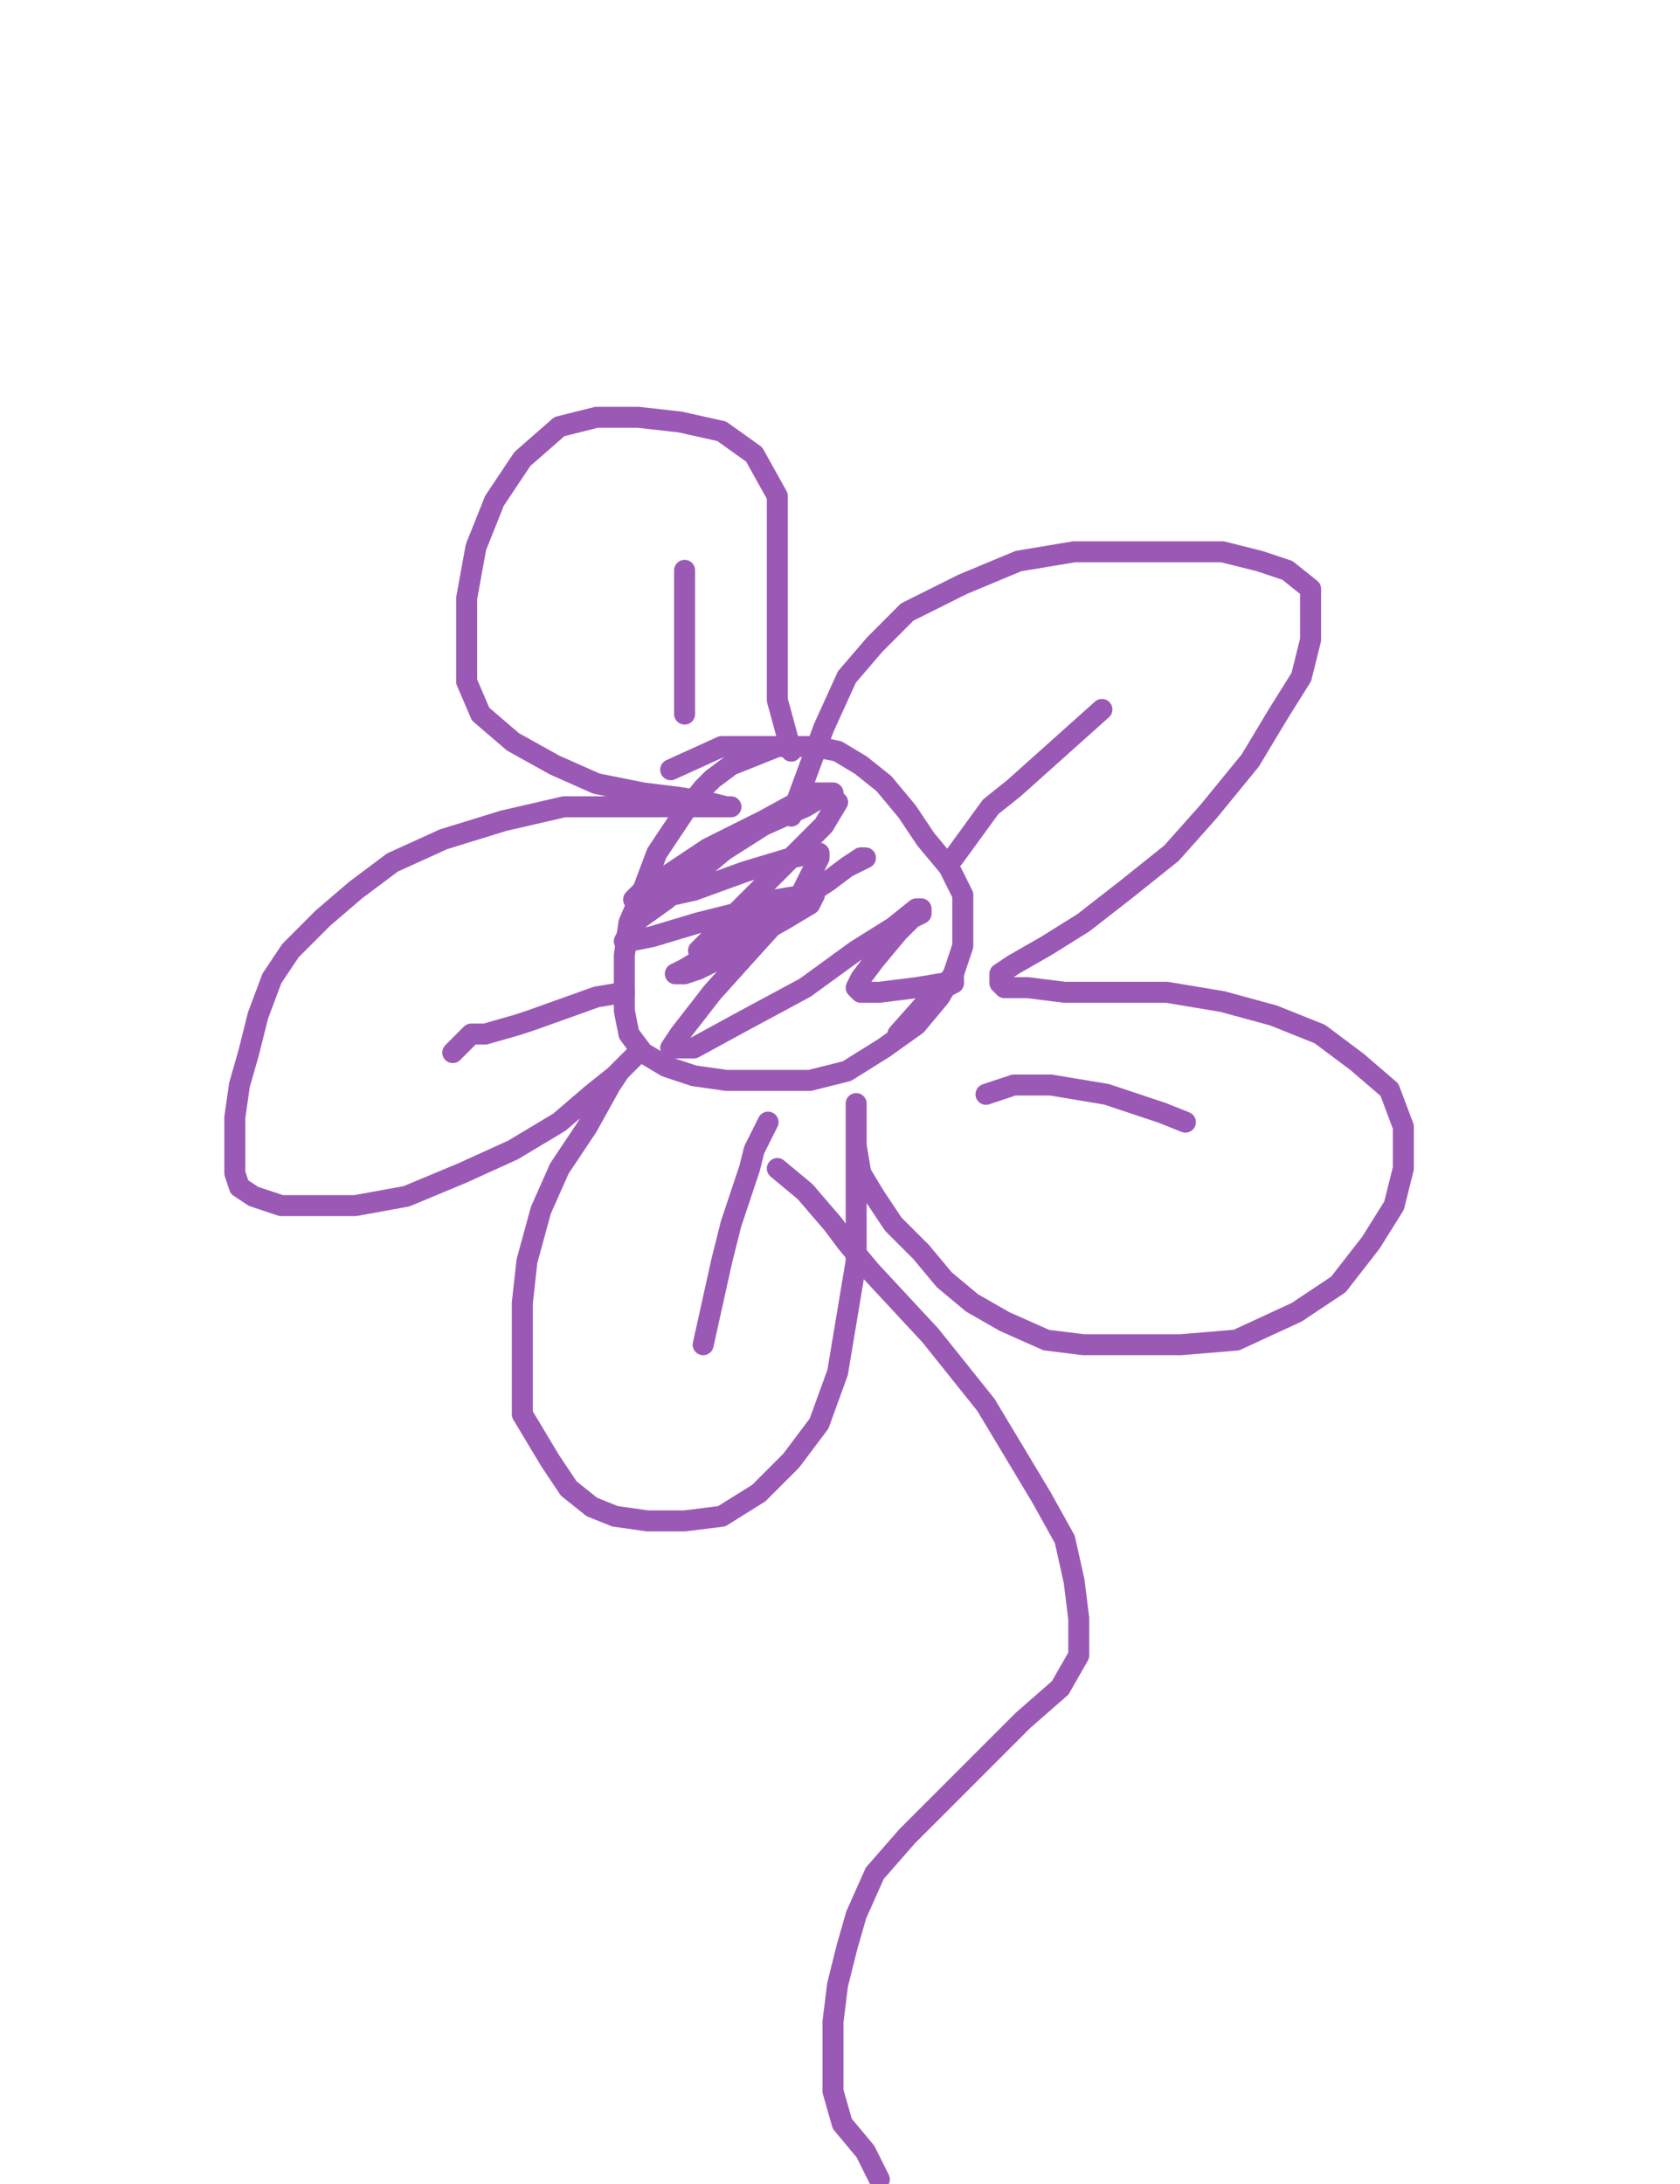 <?xml version="1.0" encoding="utf-8" ?>
<svg baseProfile="full" height="520" version="1.1" width="400" xmlns="http://www.w3.org/2000/svg" xmlns:ev="http://www.w3.org/2001/xml-events" xmlns:xlink="http://www.w3.org/1999/xlink"><defs><style type="text/css"><![CDATA[.path {fill: none; stroke-linejoin: round; stroke-linecap: round;}]]></style></defs><path class="path" d="M 185.08 177.75 L 174.04 182.17 L 169.62 185.48 L 167.42 187.69 L 163.00 193.21 L 158.58 199.83 L 156.38 203.14 L 153.06 211.97 L 149.75 219.70 L 148.65 227.43 L 148.65 234.06 L 148.65 240.68 L 149.75 246.20 L 153.06 250.62 L 158.58 253.93 L 165.21 256.14 L 172.94 257.24 L 181.77 257.24 L 192.81 257.24 L 201.64 255.03 L 210.47 249.51 L 218.20 243.99 L 223.72 237.37 L 227.03 231.85 L 229.24 225.22 L 229.24 219.70 L 229.24 213.08 L 225.93 206.45 L 220.41 199.83 L 215.99 193.21 L 210.47 186.58 L 204.95 182.17 L 199.43 178.85 L 193.91 177.75 L 187.29 177.75 L 179.56 177.75 L 171.83 177.75 L 159.69 183.27" stroke="#9b59b6" stroke-width="5" /><path class="path" d="M 188.39 178.85 L 185.08 166.71 L 185.08 162.29 L 185.08 155.67 L 185.08 145.73 L 185.08 131.38 L 185.08 118.13 L 179.56 108.20 L 171.83 102.68 L 161.90 100.47 L 151.96 99.36 L 142.02 99.36 L 133.19 101.57 L 124.36 109.30 L 117.73 119.24 L 113.32 130.28 L 111.11 142.42 L 111.11 152.36 L 111.11 162.29 L 114.42 170.02 L 122.15 176.65 L 132.09 182.17 L 142.02 186.58 L 153.06 188.79 L 161.90 189.89 L 168.52 191.00 L 172.94 192.10 L 174.04 192.10 L 170.73 192.10 L 166.31 192.10 L 161.90 192.10 L 148.65 192.10 L 134.30 192.10 L 119.94 195.41 L 105.59 199.83 L 93.45 205.35 L 84.61 211.97 L 76.89 218.60 L 69.16 226.33 L 64.74 232.95 L 61.43 241.78 L 59.22 250.62 L 57.01 258.34 L 55.91 266.07 L 55.91 272.70 L 55.91 279.32 L 57.01 282.63 L 60.33 284.84 L 66.95 287.05 L 73.57 287.05 L 84.61 287.05 L 96.76 284.84 L 110.01 279.32 L 122.15 273.80 L 133.19 267.18 L 140.92 260.55 L 146.44 256.14 L 149.75 252.82 L 150.86 251.72 L 149.75 252.82 L 147.54 255.03 L 145.34 258.34 L 139.82 268.28 L 133.19 278.22 L 128.78 288.15 L 125.46 300.30 L 124.36 310.23 L 124.36 319.07 L 124.36 327.90 L 124.36 336.73 L 127.67 342.25 L 130.98 347.77 L 135.40 354.39 L 140.92 358.81 L 146.44 361.02 L 154.17 362.12 L 163.00 362.12 L 171.83 361.02 L 180.66 355.50 L 188.39 347.77 L 195.02 338.94 L 199.43 326.79 L 201.64 313.55 L 203.85 300.30 L 203.85 288.15 L 203.85 278.22 L 203.85 269.38 L 203.85 264.97 L 203.85 262.76 L 203.85 264.97 L 203.85 266.07 L 203.85 272.70 L 204.95 279.32 L 208.27 284.84 L 212.68 291.46 L 219.31 298.09 L 224.83 304.71 L 231.45 310.23 L 239.18 314.65 L 249.11 319.07 L 257.95 320.17 L 267.88 320.17 L 281.13 320.17 L 294.38 319.07 L 308.73 312.44 L 318.67 305.82 L 326.40 295.88 L 331.92 287.05 L 334.13 278.22 L 334.13 268.28 L 330.81 259.45 L 323.09 252.82 L 314.25 246.20 L 303.21 241.78 L 291.07 238.47 L 277.82 236.26 L 264.57 236.26 L 253.53 236.26 L 244.70 235.16 L 239.18 235.16 L 238.07 234.06 L 238.07 232.95 L 238.07 231.85 L 241.39 229.64 L 249.11 225.22 L 257.95 219.70 L 267.88 211.97 L 278.92 203.14 L 287.76 193.21 L 297.69 181.06 L 304.32 170.02 L 309.84 161.19 L 312.04 152.36 L 312.04 145.73 L 312.04 140.21 L 306.52 135.80 L 299.90 133.59 L 291.07 131.38 L 280.03 131.38 L 267.88 131.38 L 255.74 131.38 L 242.49 133.59 L 229.24 139.11 L 215.99 145.73 L 208.27 153.46 L 201.64 161.19 L 196.12 173.33 L 188.39 194.31" stroke="#9b59b6" stroke-width="5" /><path class="path" d="M 185.08 278.22 L 191.71 283.74 L 198.33 291.46 L 201.64 295.88 L 207.16 302.51 L 221.51 317.96 L 230.35 329.00 L 234.76 334.52 L 241.39 345.56 L 248.01 356.60 L 253.53 366.54 L 255.74 376.48 L 256.84 385.31 L 256.84 394.14 L 252.43 401.87 L 243.59 409.60 L 233.66 419.53 L 224.83 428.37 L 215.99 437.20 L 208.27 446.03 L 203.85 455.97 L 201.64 463.69 L 199.43 472.53 L 198.33 481.36 L 198.33 490.19 L 198.33 497.92 L 200.54 505.65 L 206.06 512.27 L 209.37 518.90" stroke="#9b59b6" stroke-width="5" /><path class="path" d="M 107.80 250.62 L 112.21 246.20 L 115.53 246.20 L 123.26 243.99 L 126.57 242.89 L 142.02 237.37 L 148.65 236.26" stroke="#9b59b6" stroke-width="5" /><path class="path" d="M 163.00 135.80 L 163.00 147.94 L 163.00 153.46 L 163.00 170.02" stroke="#9b59b6" stroke-width="5" /><path class="path" d="M 262.36 168.92 L 241.39 187.69 L 235.87 192.10 L 227.03 204.25" stroke="#9b59b6" stroke-width="5" /><path class="path" d="M 234.76 260.55 L 241.39 258.34 L 250.22 258.34 L 263.47 260.55 L 276.72 264.97 L 282.24 267.18" stroke="#9b59b6" stroke-width="5" /><path class="path" d="M 182.87 267.18 L 179.56 273.80 L 178.46 278.22 L 174.04 291.46 L 171.83 300.30 L 167.42 320.17" stroke="#9b59b6" stroke-width="5" /><path class="path" d="M 199.43 191.00 L 196.12 196.52 L 188.39 204.25 L 183.98 208.66 L 175.14 217.49 L 168.52 224.12 L 166.31 226.33 L 167.42 227.43 L 170.73 225.22 L 179.56 219.70 L 188.39 215.29 L 197.23 209.77 L 201.64 206.45 L 204.95 204.25 L 206.06 204.25 L 201.64 206.45 L 197.23 209.77 L 190.60 214.18 L 178.46 220.81 L 168.52 227.43 L 163.00 230.74 L 160.79 231.85 L 163.00 231.85 L 166.31 230.74 L 170.73 228.54 L 179.56 223.01 L 187.29 218.60 L 192.81 215.29 L 193.91 213.08 L 191.71 213.08 L 185.08 214.18 L 179.56 216.39 L 166.31 219.70 L 155.27 223.01 L 149.75 224.12 L 148.65 224.12 L 150.86 219.70 L 158.58 214.18 L 166.31 207.56 L 172.94 202.04 L 177.35 198.73 L 179.56 197.62 L 176.25 198.73 L 171.83 202.04 L 164.10 207.56 L 158.58 209.77 L 159.69 209.77 L 164.10 207.56 L 169.62 204.25 L 181.77 196.52 L 191.71 192.10 L 197.23 188.79 L 198.33 188.79 L 193.91 188.79 L 181.77 195.41 L 168.52 202.04 L 158.58 208.66 L 153.06 211.97 L 150.86 214.18 L 151.96 214.18 L 155.27 214.18 L 165.21 211.97 L 177.35 207.56 L 188.39 204.25 L 193.91 203.14 L 195.02 203.14 L 195.02 204.25 L 190.60 213.08 L 179.56 225.22 L 169.62 236.26 L 161.90 246.20 L 159.69 249.51 L 160.79 249.51 L 165.21 249.51 L 177.35 242.89 L 191.71 235.16 L 203.85 226.33 L 212.68 220.81 L 218.20 216.39 L 219.31 216.39 L 219.31 217.49 L 217.10 218.60 L 213.79 221.91 L 208.27 228.54 L 204.95 232.95 L 203.85 235.16 L 204.95 236.26 L 209.37 236.26 L 218.20 235.16 L 224.83 234.06 L 227.03 232.95 L 227.03 234.06 L 224.83 235.16 L 222.62 236.26 L 213.79 246.20" stroke="#9b59b6" stroke-width="5" /></svg>